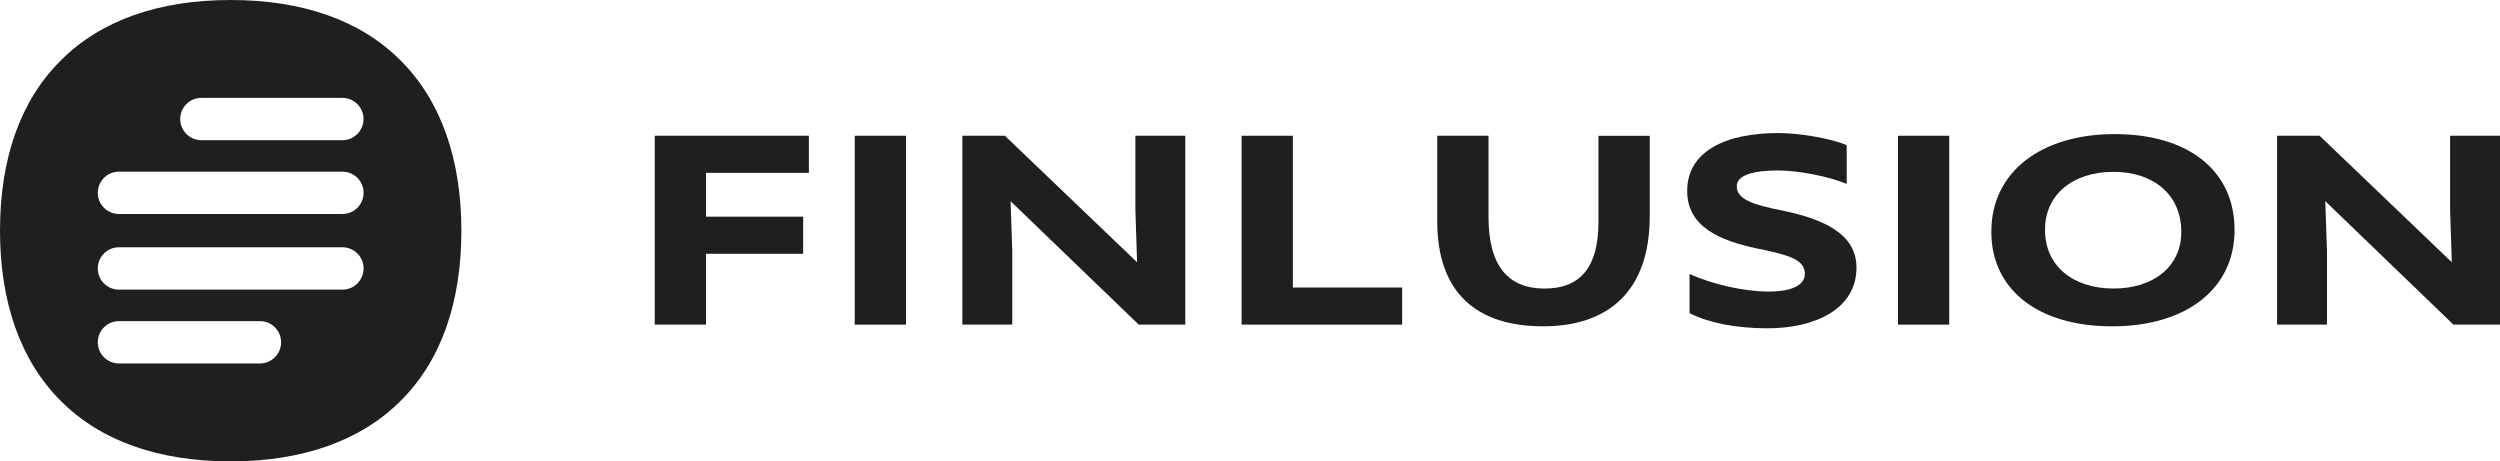 <?xml version="1.0" encoding="UTF-8"?>
<svg id="Layer_1" data-name="Layer 1" xmlns="http://www.w3.org/2000/svg" viewBox="0 0 753.4 139.04">
  <defs>
    <style>
      .cls-1 {
        fill-rule: evenodd;
      }

      .cls-1, .cls-2 {
        fill: #1f1f1e;
      }
    </style>
  </defs>
  <g>
    <path class="cls-2" d="M197.32,40.91h46.45v11.18h-31v13.21h29.27v11.18h-29.27v21.34h-15.45v-56.92Z"/>
    <path class="cls-2" d="M257.59,40.91h15.45v56.92h-15.45v-56.92Z"/>
    <path class="cls-2" d="M290.02,40.91h12.81l39.84,38.12-.51-15.86v-22.26h15.04v56.92h-14.03l-38.62-37.2.51,15.04v22.16h-15.04v-56.92Z"/>
    <path class="cls-2" d="M374.17,40.91h15.45v45.74h32.93v11.18h-48.38v-56.92Z"/>
    <path class="cls-2" d="M433.13,66.62v-25.71h15.45v24.5c0,14.94,6.1,21.55,16.87,21.55s16.26-6.4,16.26-20.02v-26.02h15.45v24.29c0,22.26-12.2,33.13-32.12,33.13s-31.92-9.96-31.92-31.71Z"/>
    <path class="cls-2" d="M509.16,94.37v-11.79c7.12,3.15,16.36,5.28,23.88,5.28,6.1,0,10.88-1.52,10.88-5.39,0-4.57-5.9-5.79-14.53-7.62-11.08-2.34-20.94-6.5-20.94-17.28,0-11.79,11.18-17.48,27.54-17.48,5.79,0,15.65,1.52,20.53,3.66v11.69c-5.39-2.34-14.84-4.07-20.63-4.07-7.32,0-12.5,1.32-12.5,4.78,0,3.76,4.47,5.49,13.82,7.32,12.2,2.54,22.26,6.91,22.26,17.18,0,12.5-12.5,18.29-26.83,18.29-9.76,0-17.89-1.73-23.48-4.57Z"/>
    <path class="cls-2" d="M571.97,40.91h15.45v56.92h-15.45v-56.92Z"/>
    <path class="cls-2" d="M600.12,69.88v-.2c0-17.58,14.64-29.27,37.2-29.27s36.08,11.38,36.08,28.76v.2c0,17.58-14.43,28.97-36.9,28.97s-36.39-11.18-36.39-28.46ZM636.92,86.95c12.3,0,20.43-6.81,20.43-16.97v-.2c0-10.88-8.13-17.99-20.43-17.99s-20.63,6.91-20.63,17.38v.2c0,10.57,8.23,17.58,20.63,17.58Z"/>
    <path class="cls-2" d="M686.22,40.91h12.81l39.84,38.12-.51-15.86v-22.26h15.04v56.92h-14.03l-38.62-37.2.51,15.04v22.16h-15.04v-56.92Z"/>
  </g>
  <path class="cls-1" d="M120.77,18.27C108.64,6.06,91.07,0,69.52,0S30.4,6.06,18.27,18.27C6.06,30.4,0,47.97,0,69.52s6.16,39.12,18.27,51.25c12.13,12.2,29.68,18.27,51.25,18.27s39.15-6.16,51.25-18.27c12.2-12.13,18.27-29.68,18.27-51.25s-6.16-39.15-18.27-51.25ZM60.69,29.49h42.48c3.52,0,6.38,2.85,6.38,6.38s-2.85,6.38-6.38,6.38h-42.48c-3.52,0-6.38-2.85-6.38-6.38s2.85-6.38,6.38-6.38ZM78.33,109.53h-42.48c-3.52,0-6.38-2.85-6.38-6.38s2.85-6.38,6.38-6.38h42.48c3.52,0,6.38,2.85,6.38,6.38s-2.85,6.38-6.38,6.38ZM103.19,87.28H35.85c-3.52,0-6.38-2.85-6.38-6.38s2.85-6.38,6.38-6.38h67.34c3.52,0,6.38,2.85,6.38,6.38s-2.85,6.38-6.38,6.38ZM103.19,64.49H35.85c-3.52,0-6.38-2.85-6.38-6.38s2.85-6.38,6.38-6.38h67.34c3.52,0,6.38,2.85,6.38,6.38s-2.85,6.38-6.38,6.38Z"/>
</svg>